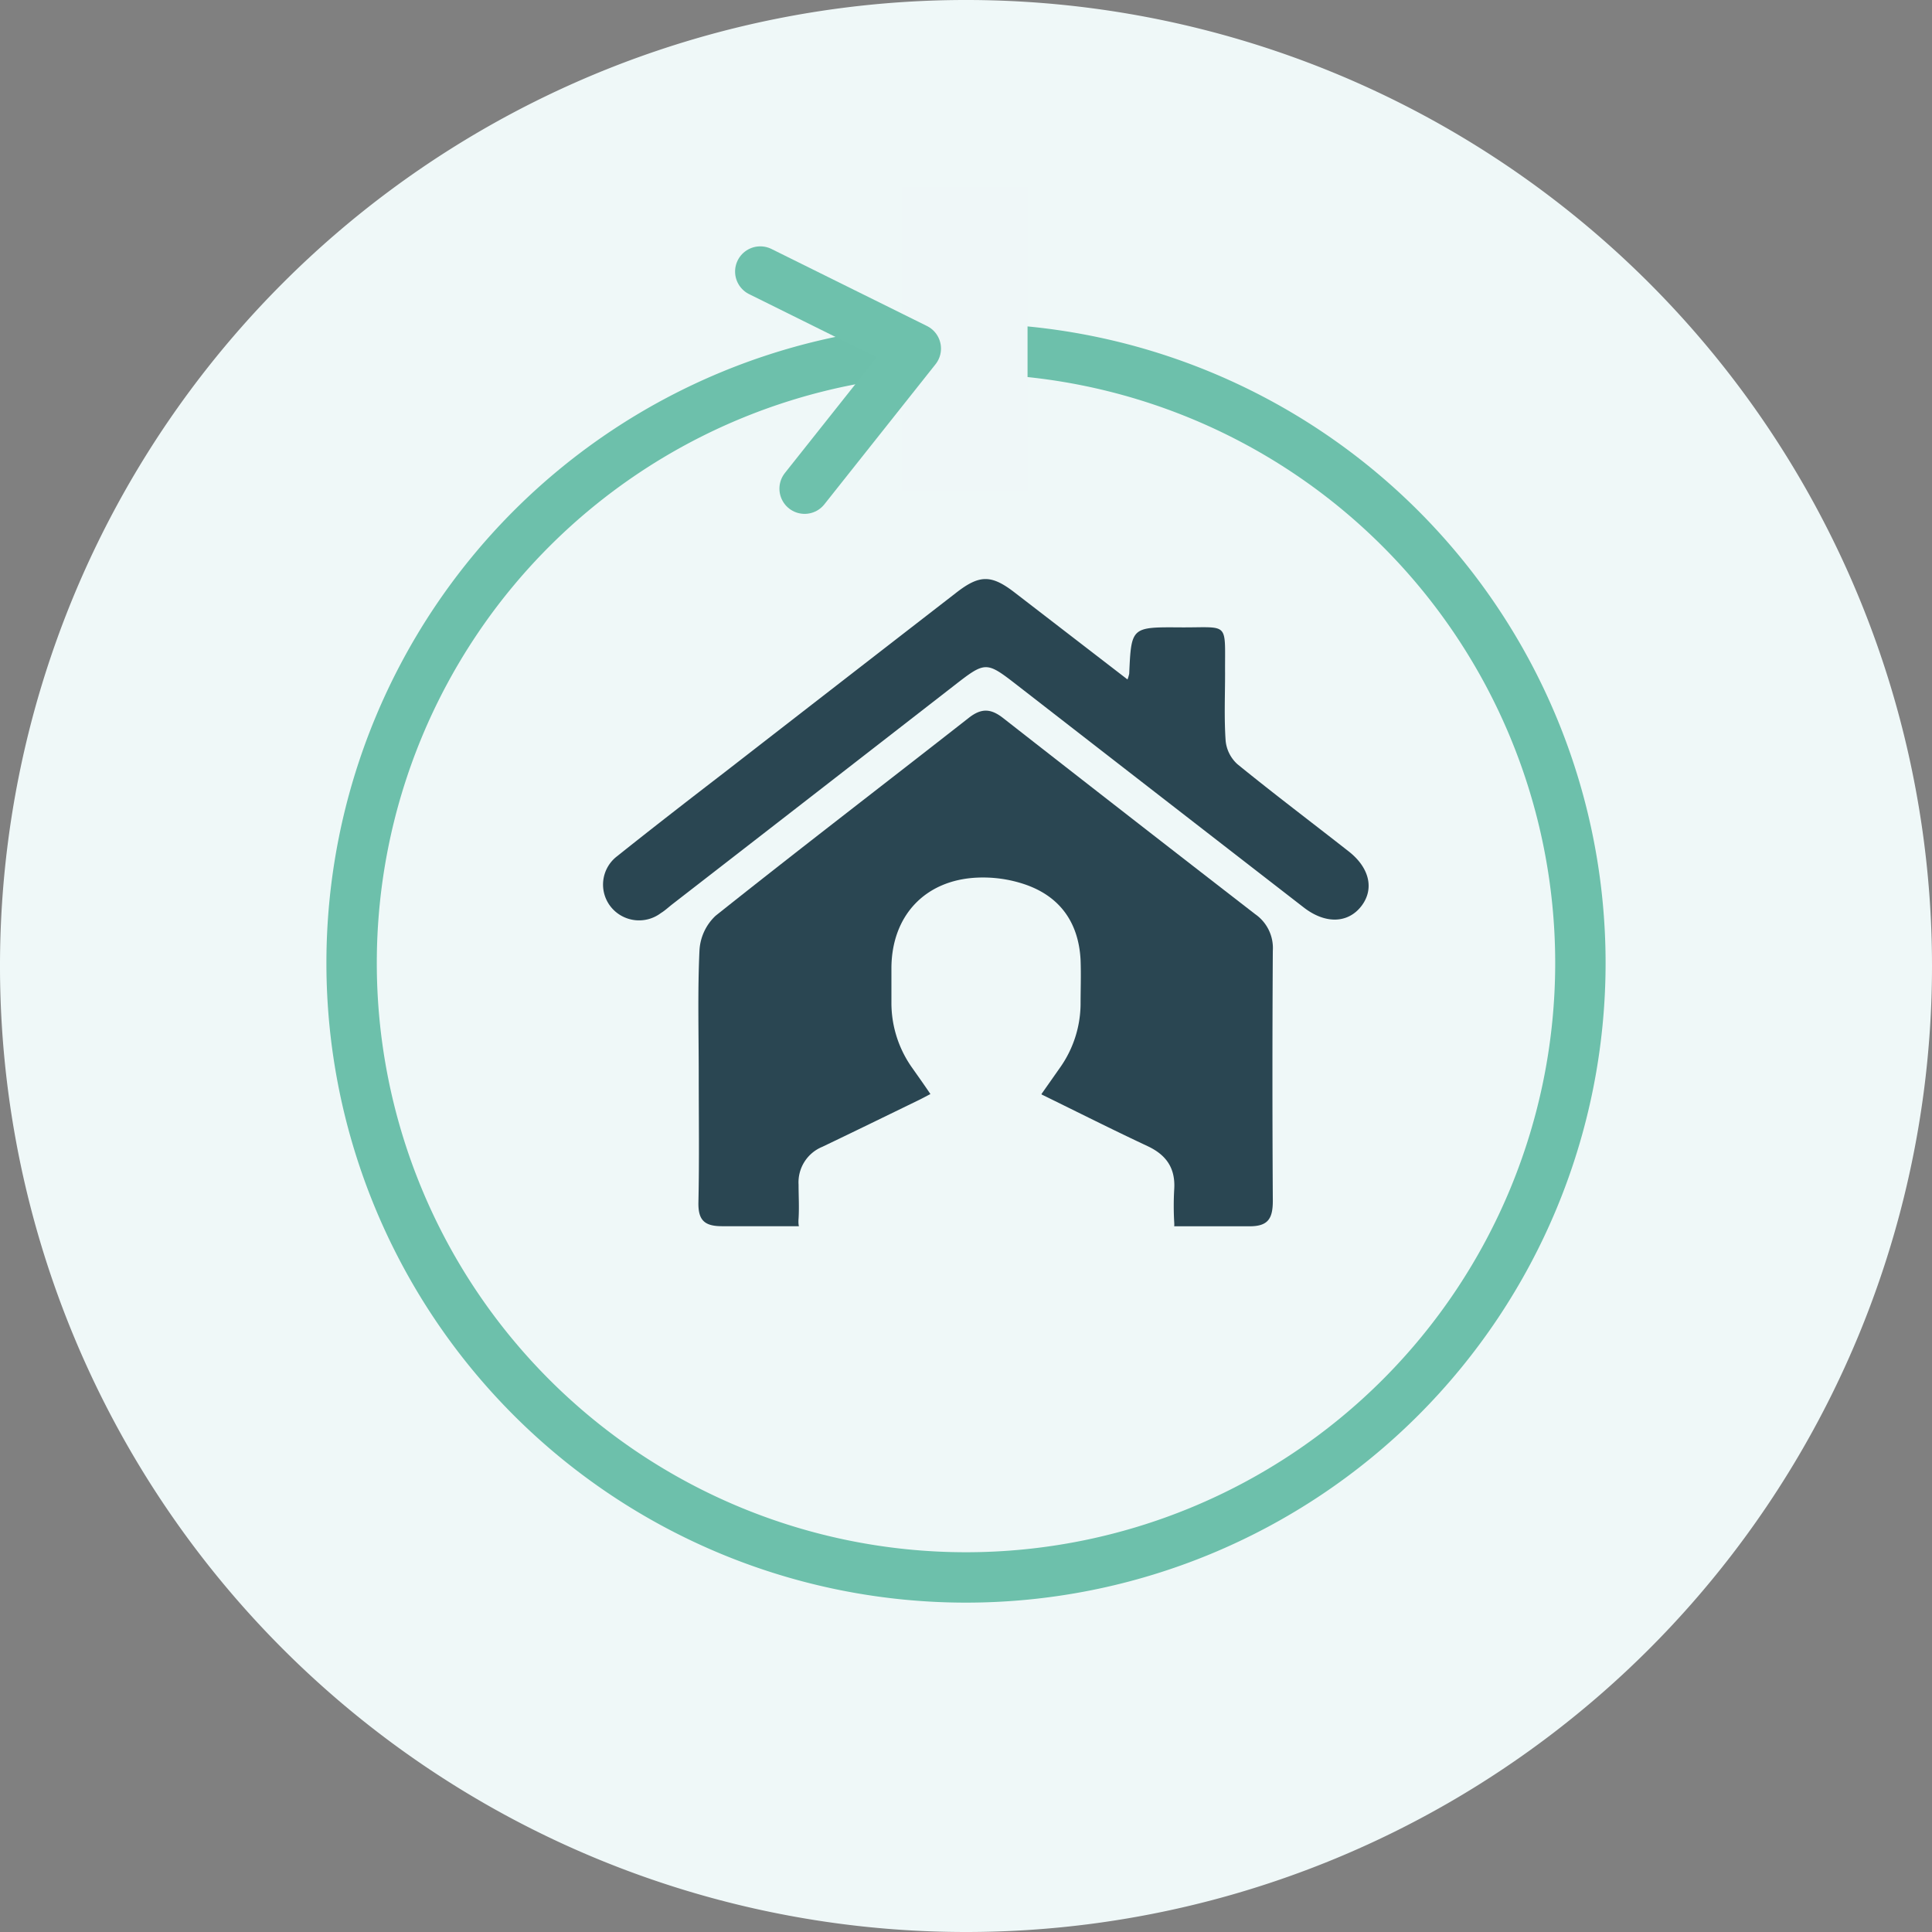 <svg xmlns="http://www.w3.org/2000/svg" viewBox="0 0 306.72 306.72"><rect x="0" y="0" width="306.72" height="306.72" fill="#808080" stroke="none"/><defs><style>.cls-1{fill:#eff8f8;}.cls-2{fill:#2a4652;}.cls-3,.cls-4,.cls-5{fill:none;}.cls-3{stroke:#6dc0ab;}.cls-3,.cls-5{stroke-linecap:round;stroke-linejoin:round;stroke-width:8px;}.cls-4{stroke:#eff7f8;stroke-miterlimit:10;stroke-width:20px;}.cls-5{stroke:#6ec1ac;}</style></defs><title>360grad-betreung</title><g id="Layer_2" data-name="Layer 2"><g id="Layer_1-2" data-name="Layer 1"><path class="cls-1" d="M306.72,153.36A153.36,153.36,0,1,0,153.36,306.72,153.36,153.36,0,0,0,306.72,153.36"></path><path class="cls-2" d="M114.63,194.67c-2.85,0-3.81-1-3.75-3.82.15-6.72.05-13.45.05-20.17s-.19-13.24.12-19.84a8.14,8.14,0,0,1,2.55-5.45c13.31-10.6,26.82-20.94,40.22-31.44,2-1.56,3.5-1.47,5.45.06q20,15.64,40,31.12a6.54,6.54,0,0,1,2.8,5.8q-.12,19.84,0,39.69c0,2.86-.75,4.11-3.84,4.06Z"></path><path class="cls-1" d="M165.34,173.69l3-4.27a17.7,17.7,0,0,0,3.21-9.91c0-2.37.09-4.75,0-7.12-.31-5.92-3.27-10.1-8.88-12a20.7,20.7,0,0,0-7.53-1.06c-8.31.37-13.59,6.08-13.62,14.36,0,1.8,0,3.59,0,5.39a17.8,17.8,0,0,0,3.19,10.3c1,1.42,2,2.82,3,4.31-.64.33-1.2.64-1.77.92-5.13,2.49-10.25,5-15.4,7.46a6.09,6.09,0,0,0-3.76,6c0,1.8.11,3.6,0,5.38-.15,1.93.51,2.53,2.48,2.52,12.39-.09,24.77,0,37.16,0,6,0,12.06,0,18.09,0,1.38,0,2-.36,1.91-1.84a46.15,46.15,0,0,1,0-5.39c.19-3.3-1.27-5.4-4.25-6.79-5.57-2.61-11.06-5.38-16.8-8.19"></path><path class="cls-2" d="M179,107.87a6.48,6.48,0,0,0,.27-.9c.33-7.38.33-7.42,7.92-7.37,8.1.07,7.25-1.13,7.3,7.28,0,3.58-.16,7.17.09,10.73a5.76,5.76,0,0,0,1.87,3.71c5.8,4.72,11.78,9.23,17.67,13.85,3.33,2.61,4.08,6,2,8.69s-5.64,2.92-9.15.2q-22.77-17.64-45.51-35.3c-4.9-3.8-5-3.8-10,.09q-22.35,17.37-44.73,34.71c-.6.47-1.16,1-1.8,1.39A5.75,5.75,0,0,1,97,144a5.66,5.66,0,0,1,1-8.09c5.68-4.54,11.45-9,17.19-13.42q18.24-14.16,36.51-28.31c3.82-3,5.69-3,9.53,0L179,107.87"></path><path class="cls-3" d="M250.9,152.89a97.54,97.54,0,1,1-97.54-97.54A97.54,97.54,0,0,1,250.9,152.89Z"></path><line class="cls-4" x1="153.13" y1="29.69" x2="153.13" y2="77.94"></line><polyline class="cls-5" points="120.7 43.11 145.39 55.34 127.74 77.58"></polyline></g></g></svg>